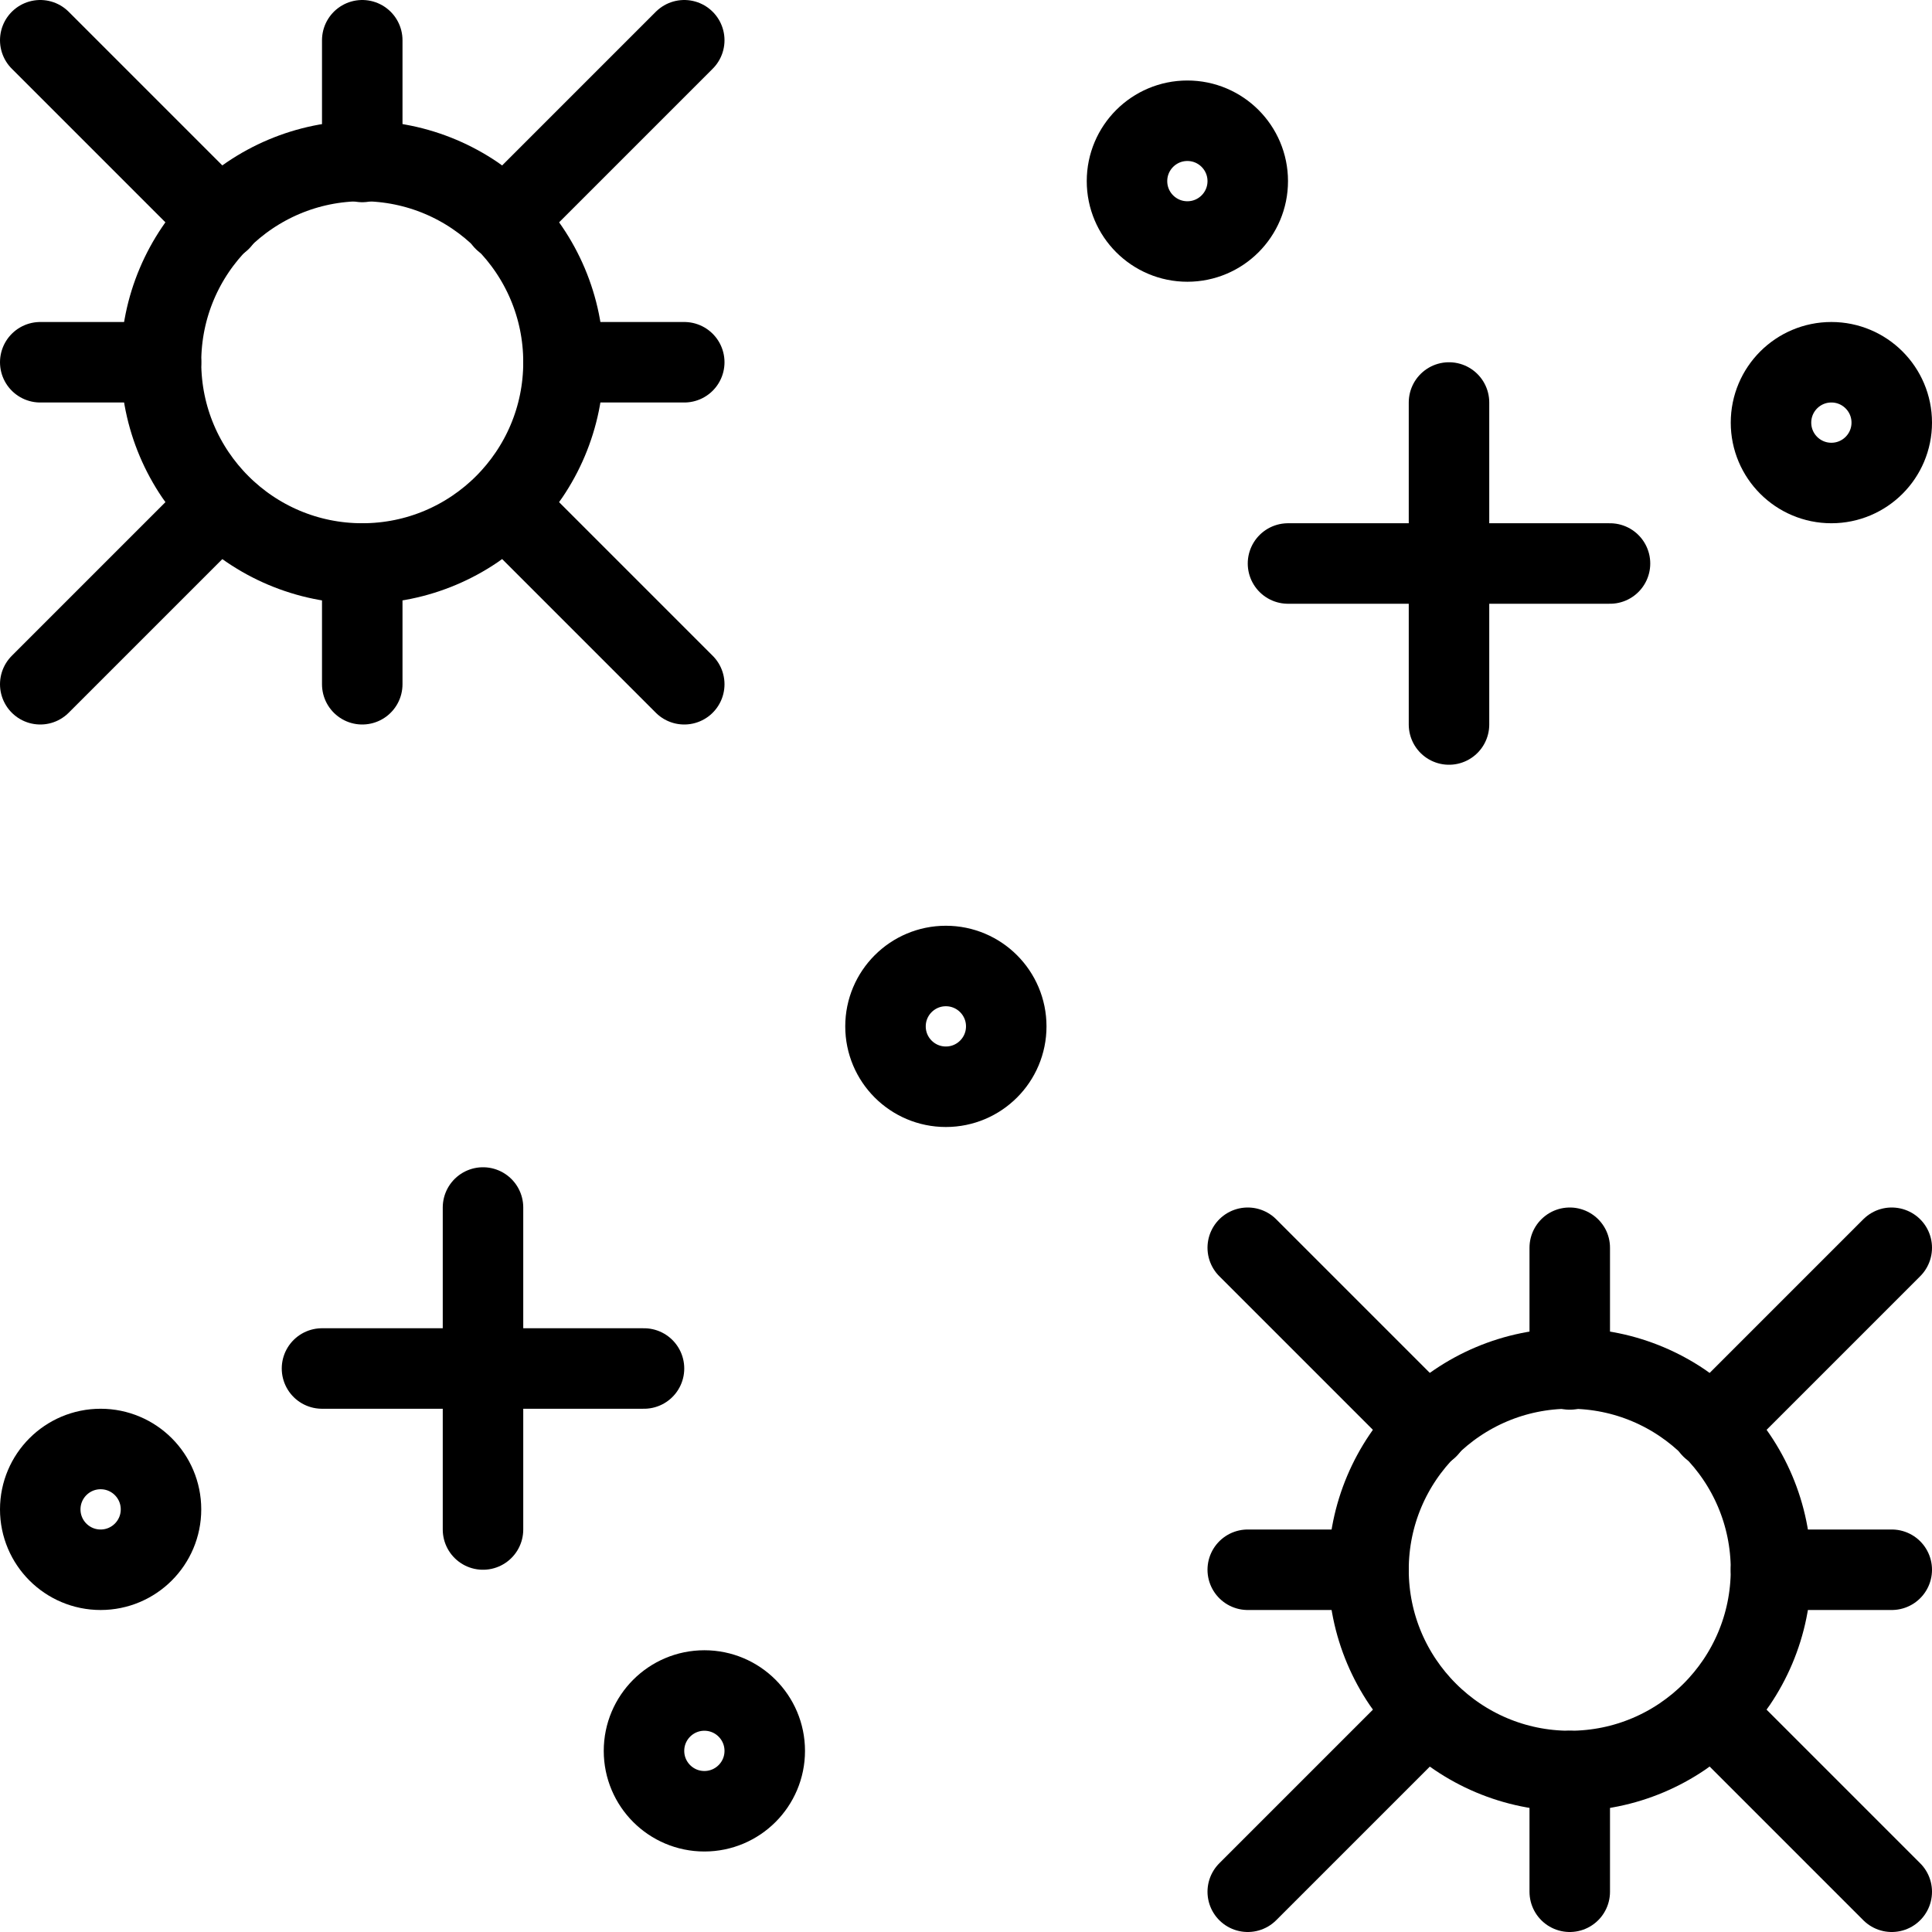 <svg xmlns="http://www.w3.org/2000/svg" viewBox="0 0 24 24"><g transform="matrix(1,0,0,1,0,0)"><defs><style>.a{fill:none;stroke:#000000;stroke-linecap:round;stroke-linejoin:round;}</style></defs><line class="a" x1="16" y1="7" x2="20" y2="7"></line><line class="a" x1="18" y1="5" x2="18" y2="9"></line><circle class="a" cx="14.75" cy="2.25" r="0.75"></circle><circle class="a" cx="22.75" cy="5.25" r="0.75"></circle><circle class="a" cx="11.75" cy="12.75" r="0.75"></circle><line class="a" x1="8" y1="17" x2="4" y2="17"></line><line class="a" x1="6" y1="19" x2="6" y2="15"></line><line class="a" x1="2.738" y1="2.738" x2="0.5" y2="0.5"></line><line class="a" x1="0.5" y1="8.5" x2="2.728" y2="6.272"></line><line class="a" x1="4.5" y1="2.012" x2="4.5" y2="0.5"></line><line class="a" x1="0.5" y1="4.5" x2="2" y2="4.5"></line><line class="a" x1="6.262" y1="2.738" x2="8.5" y2="0.5"></line><line class="a" x1="8.5" y1="8.5" x2="6.272" y2="6.272"></line><line class="a" x1="8.5" y1="4.5" x2="7" y2="4.5"></line><circle class="a" cx="8.75" cy="21.75" r="0.75"></circle><circle class="a" cx="1.25" cy="18.75" r="0.75"></circle><circle class="a" cx="4.5" cy="4.5" r="2.5"></circle><line class="a" x1="4.5" y1="7" x2="4.5" y2="8.5"></line><line class="a" x1="17.738" y1="17.738" x2="15.5" y2="15.5"></line><line class="a" x1="15.5" y1="23.5" x2="17.728" y2="21.272"></line><line class="a" x1="19.5" y1="17.012" x2="19.5" y2="15.5"></line><line class="a" x1="15.5" y1="19.5" x2="17" y2="19.5"></line><line class="a" x1="21.262" y1="17.738" x2="23.5" y2="15.5"></line><line class="a" x1="23.5" y1="23.5" x2="21.272" y2="21.272"></line><line class="a" x1="23.5" y1="19.5" x2="22" y2="19.5"></line><circle class="a" cx="19.5" cy="19.5" r="2.5"></circle><line class="a" x1="19.5" y1="22" x2="19.5" y2="23.5"></line></g></svg>